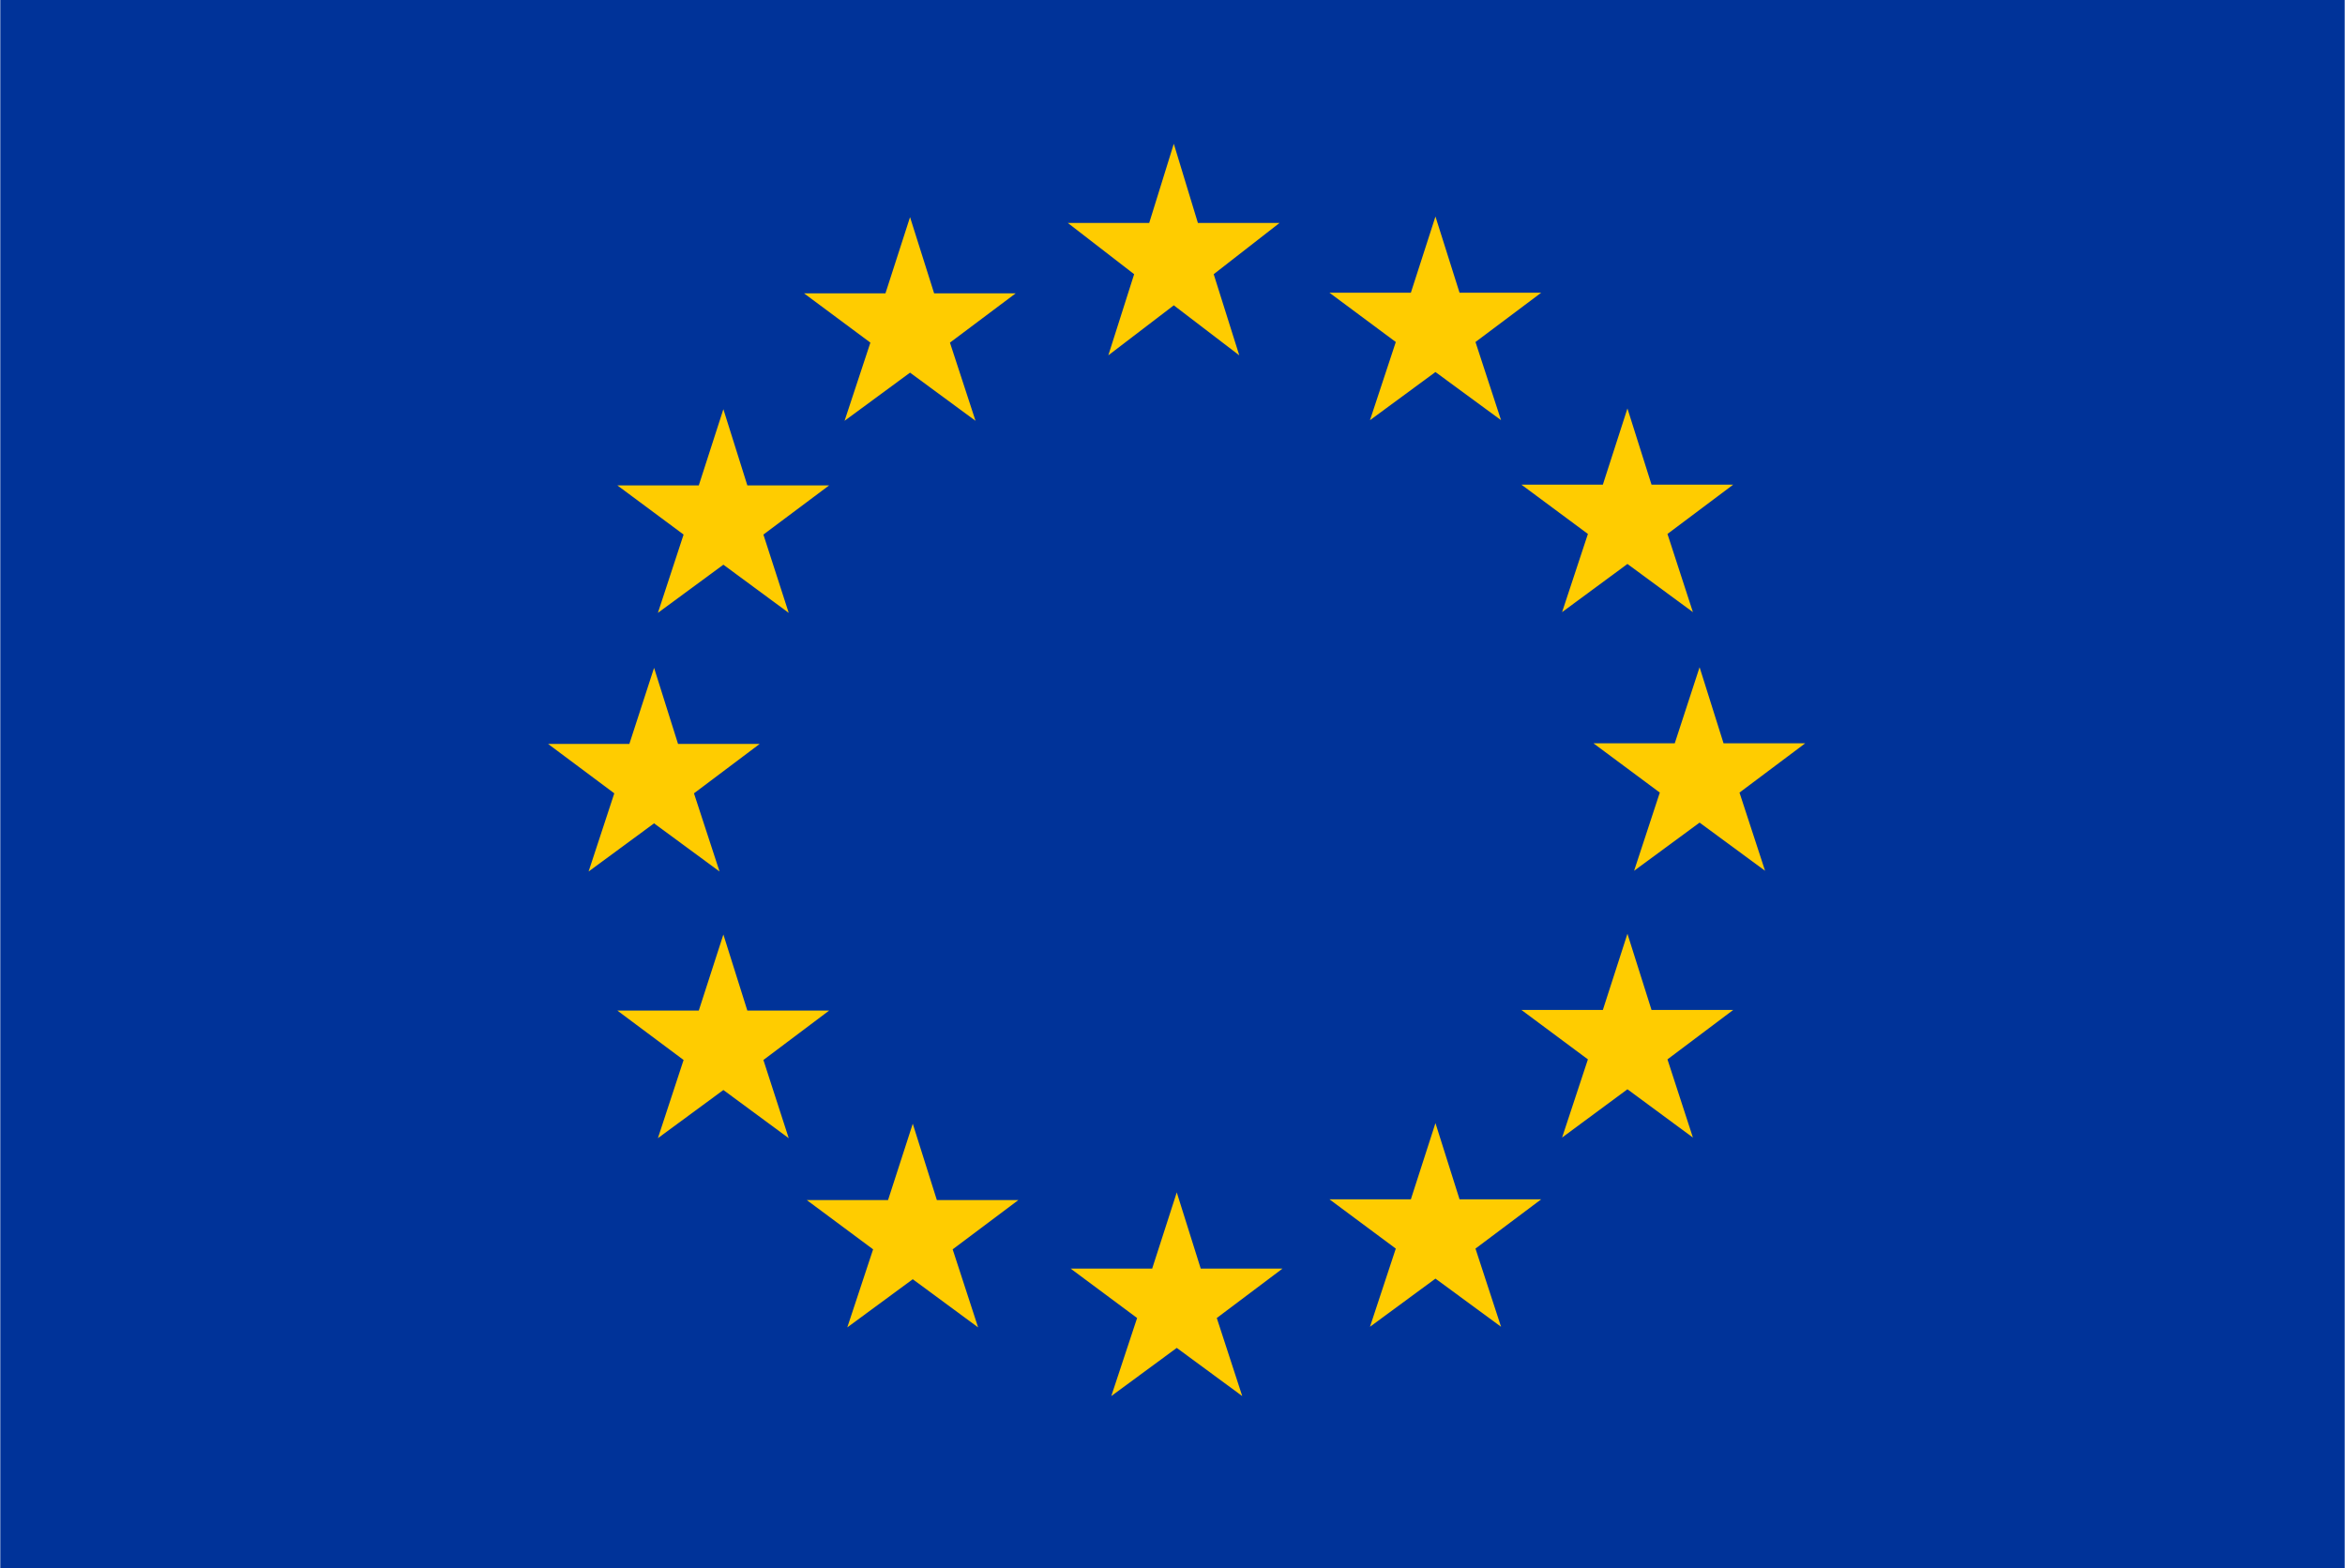 <svg height="1672" viewBox="0 0 1897.7 1269.5" width="2500" xmlns="http://www.w3.org/2000/svg"><path d="m0 0h1897.7v1269.5h-1897.7z" fill="#039"/><path d="m969.4 180.5h66.1l-53.3 41.5 20.7 65.7-53-40.5-53 40.5 20.9-65.7-53.7-41.5h65.9l19.9-64.1zm2.3 846.6h66.2l-53.2 40 20.6 63.2-53-39-53 39 20.9-63.2-53.8-40h66l19.9-61.7zm209.5-56.1h66.1l-53.2 39.9 20.7 63.3-53.1-39-53 39 20.9-63.3-53.7-39.9h65.9l19.9-61.7zm0-734h66.1l-53.2 39.9 20.7 63.3-53.1-39-53 39 20.9-63.3-53.7-39.9h65.9l19.9-61.7zm155.4 155.4h66.1l-53.2 39.9 20.6 63.3-53-39-52.9 39 20.9-63.3-53.8-39.9h65.9l19.9-61.7zm0 425.3h66.1l-53.2 40 20.6 63.3-53-39.1-52.9 39.1 20.9-63.3-53.8-40h65.9l19.9-61.7zm58.3-215.9h66.1l-53.2 39.9 20.7 63.3-53-39-53 39 20.8-63.3-53.7-39.9h65.8l20.1-61.6zm-639-364.3h66l-53.2 39.9 20.7 63.3-53-39-53 39 20.9-63.3-53.7-39.9h65.9l19.9-61.7zm-151.2 155.5h66.2l-53.2 39.8 20.5 63.4-52.9-39-53 39 20.8-63.4-53.6-39.8h65.9l19.9-61.7zm-56.1 209.3h66.1l-53.2 40 20.7 63.3-53-39-53 39 20.8-63.3-53.6-40h65.8l20-61.6zm56.1 215.9h66.2l-53.2 40 20.5 63.3-52.9-39-53 39 20.8-63.3-53.6-40h65.9l19.9-61.6zm153.4 153.4h66l-53.2 39.9 20.6 63.2-52.9-39-53 39 20.9-63.2-53.7-39.9h65.8l20-61.8z" fill="#fc0"/></svg>